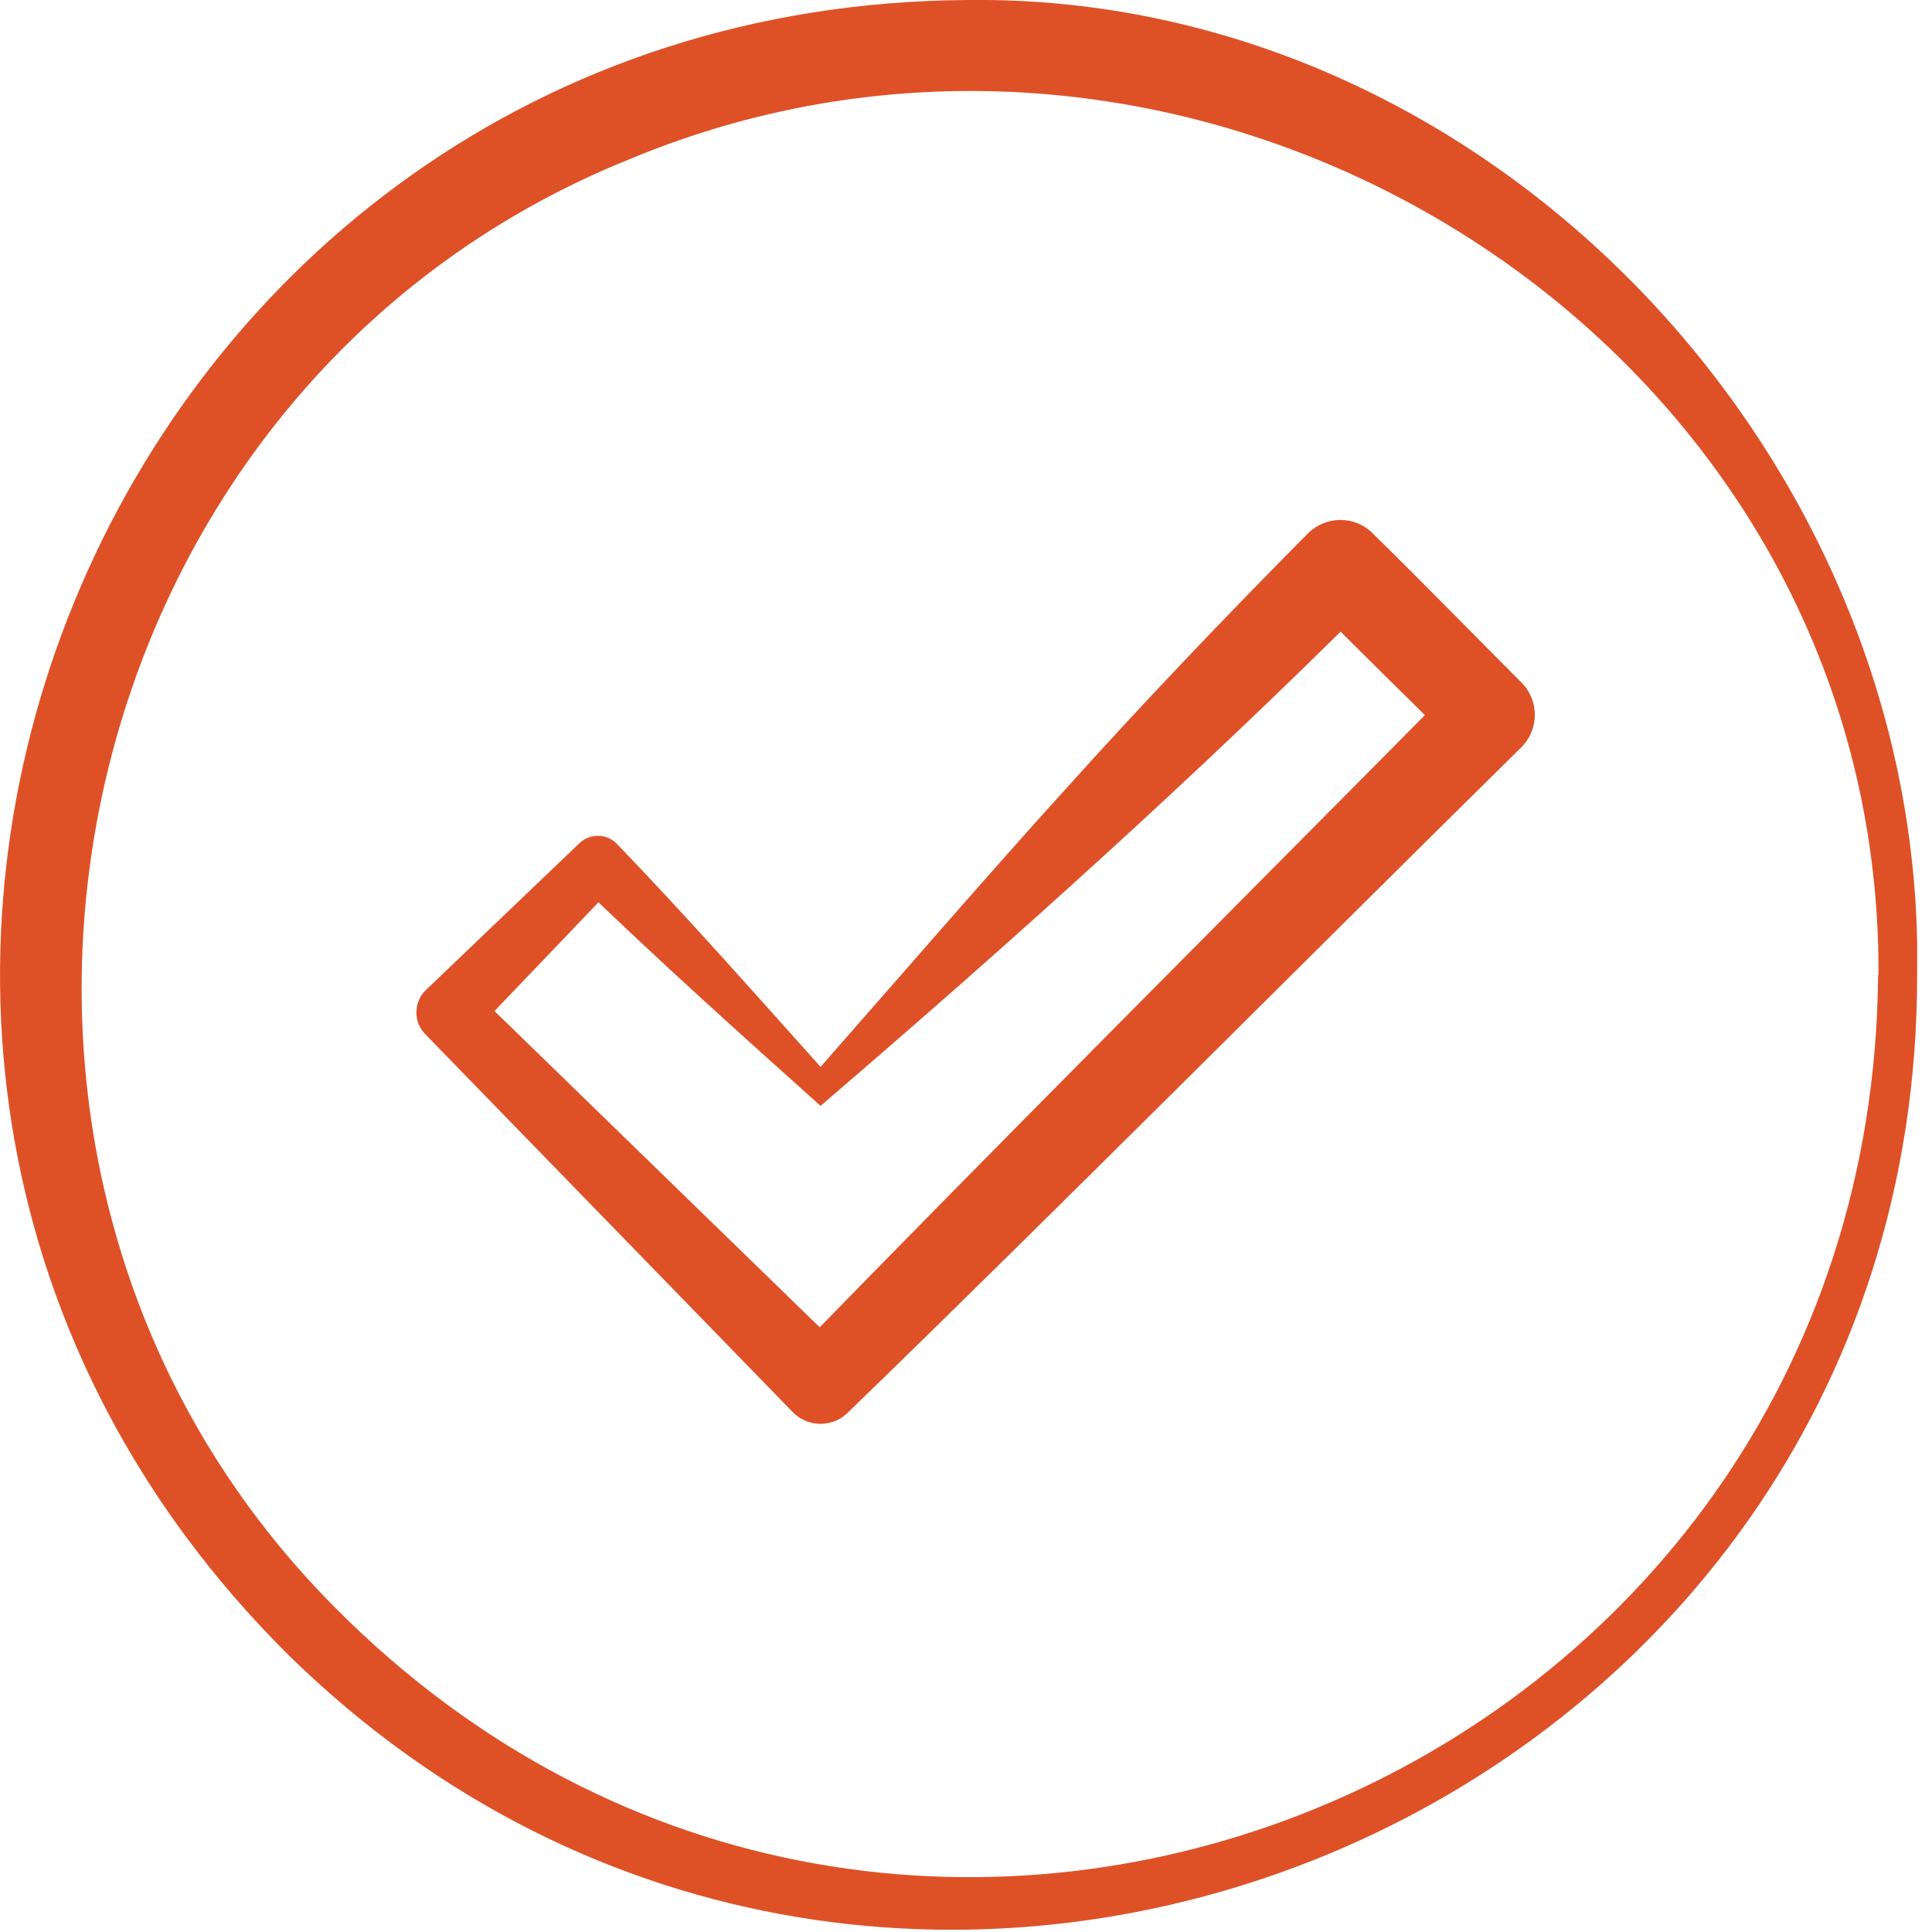 <?xml version="1.0" encoding="UTF-8"?> <svg xmlns="http://www.w3.org/2000/svg" width="52" height="52" viewBox="0 0 52 52" fill="none"><g clip-path="url(#clip0_1253_73)"><path d="M22.08 29.76C19.96 27.86 17.72 25.85 15.56 23.76H16.61L12.7 27.85V26.62L22.84 36.48H21.33C26.36 31.29 34.07 23.58 39.22 18.37V20.11C37.89 18.78 36.53 17.47 35.21 16.12H36.97C32.25 20.84 27.14 25.43 22.09 29.76H22.08ZM22.08 28.72C23.99 26.55 26.77 23.34 28.67 21.25C30.82 18.86 32.98 16.6 35.2 14.36C35.68 13.88 36.46 13.87 36.94 14.35C38.29 15.67 39.61 17.03 40.95 18.37C41.43 18.85 41.43 19.63 40.95 20.11C35.7 25.28 28.06 32.95 22.84 38C22.43 38.43 21.74 38.43 21.33 38L11.47 27.86C11.12 27.53 11.12 26.97 11.47 26.64C11.5 26.61 15.56 22.73 15.59 22.7C15.88 22.42 16.34 22.43 16.61 22.72C18.45 24.63 20.21 26.62 22.09 28.72H22.08Z" fill="#DE5126"></path><path d="M51.6 26.24C51.62 48.99 24 60.46 7.77 44.55C-8.76 28.16 2.84 0.11 26.08 0C40.14 -0.15 51.85 12.4 51.6 26.24ZM50.56 26.24C50.64 9.17 32.45 -2.15 16.98 4.27C1.37 10.53 -2.85 31.37 9.03 43.28C24.33 58.68 50.37 47.9 50.55 26.24H50.56Z" fill="#DE5126"></path></g><defs><clipPath id="clip0_1253_73"><rect width="51.6" height="51.94" fill="white"></rect></clipPath></defs></svg> 